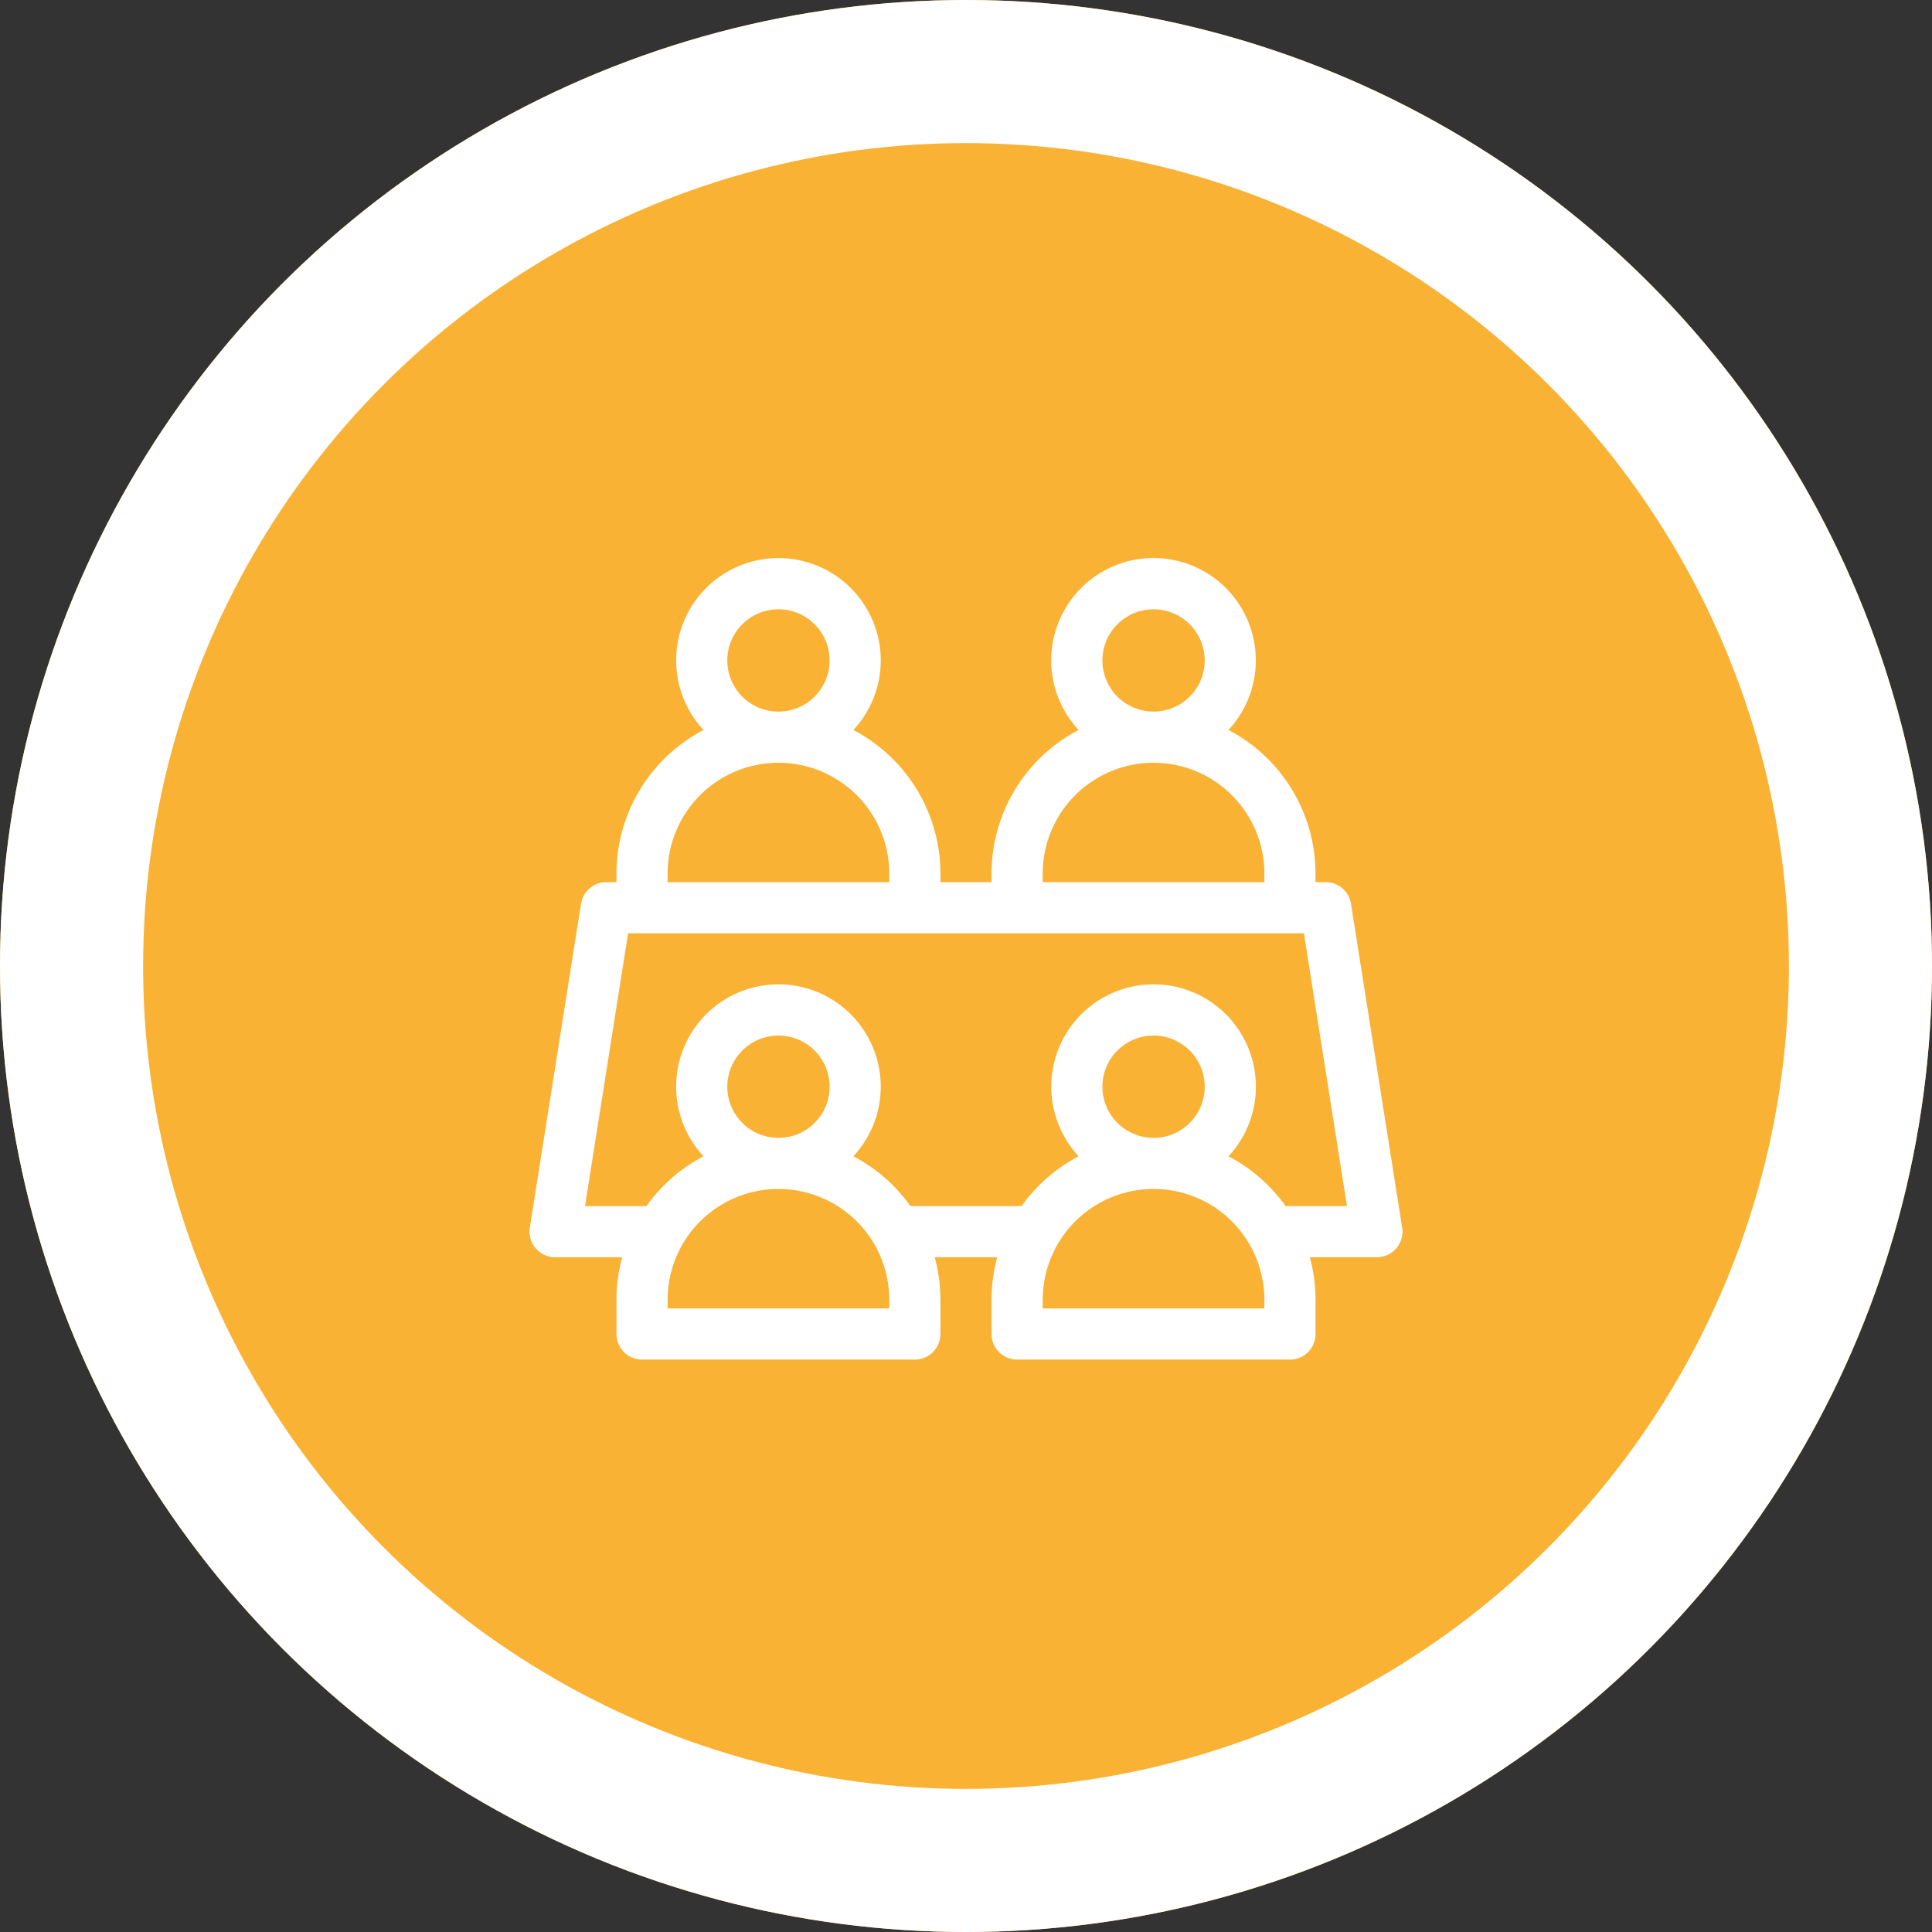 <svg xmlns="http://www.w3.org/2000/svg" width="135" height="135" viewBox="0 0 135 135">
  <rect x="0" y="0" width="135" height="135" fill="#333333" stroke="none"/>
  <g id="Group_294" data-name="Group 294" transform="translate(-357 -6074)">
    <g id="Ellipse_3" data-name="Ellipse 3" transform="translate(357 6074)" fill="#f9b233" stroke="#fff" stroke-width="10">
      <circle cx="67.5" cy="67.5" r="67.5" stroke="none"/>
      <circle cx="67.5" cy="67.5" r="62.5" fill="none"/>
    </g>
    <g id="Group_19" data-name="Group 19" transform="translate(394 6092.002)">
      <path id="Path_16" data-name="Path 16" d="M60.978,67.782,57.4,45.145a1.787,1.787,0,0,0-1.765-1.508h-.714v-.6a11.329,11.329,0,0,0-6.083-10.032,7.148,7.148,0,1,0-10.471,0,11.329,11.329,0,0,0-6.083,10.032v.6H28.713v-.6A11.329,11.329,0,0,0,22.63,33.009a7.148,7.148,0,1,0-10.471,0A11.329,11.329,0,0,0,6.076,43.041v.6H5.362A1.787,1.787,0,0,0,3.6,45.145L.022,67.782a1.787,1.787,0,0,0,1.765,2.066H6.475a11.292,11.292,0,0,0-.4,2.979v2.383A1.787,1.787,0,0,0,7.863,77H26.926a1.787,1.787,0,0,0,1.787-1.787V72.826a11.292,11.292,0,0,0-.4-2.979h4.371a11.292,11.292,0,0,0-.4,2.979v2.383A1.787,1.787,0,0,0,34.074,77H53.137a1.787,1.787,0,0,0,1.787-1.787V72.826a11.292,11.292,0,0,0-.4-2.979h4.687A1.787,1.787,0,0,0,60.978,67.782ZM40.031,28.148a3.574,3.574,0,1,1,3.574,3.574A3.578,3.578,0,0,1,40.031,28.148Zm-4.17,14.893a7.744,7.744,0,0,1,15.488,0v.6H35.861ZM13.82,28.148a3.574,3.574,0,1,1,3.574,3.574A3.578,3.578,0,0,1,13.82,28.148ZM9.65,43.041a7.744,7.744,0,1,1,15.488,0v.6H9.65ZM25.139,73.422H9.65v-.6a7.744,7.744,0,1,1,15.488,0ZM13.82,57.934a3.574,3.574,0,1,1,3.574,3.574A3.578,3.578,0,0,1,13.82,57.934ZM51.35,73.422H35.861v-.6a7.744,7.744,0,0,1,15.488,0ZM40.031,57.934a3.574,3.574,0,1,1,3.574,3.574A3.578,3.578,0,0,1,40.031,57.934Zm12.8,8.34a11.4,11.4,0,0,0-3.988-3.48,7.148,7.148,0,1,0-10.471,0,11.4,11.4,0,0,0-3.988,3.479H26.618a11.4,11.4,0,0,0-3.988-3.479,7.148,7.148,0,1,0-10.471,0,11.4,11.4,0,0,0-3.988,3.479H3.879l3.01-19.062H54.111l3.01,19.063Z" fill="#fff"/>
    </g>
  </g>
</svg>
